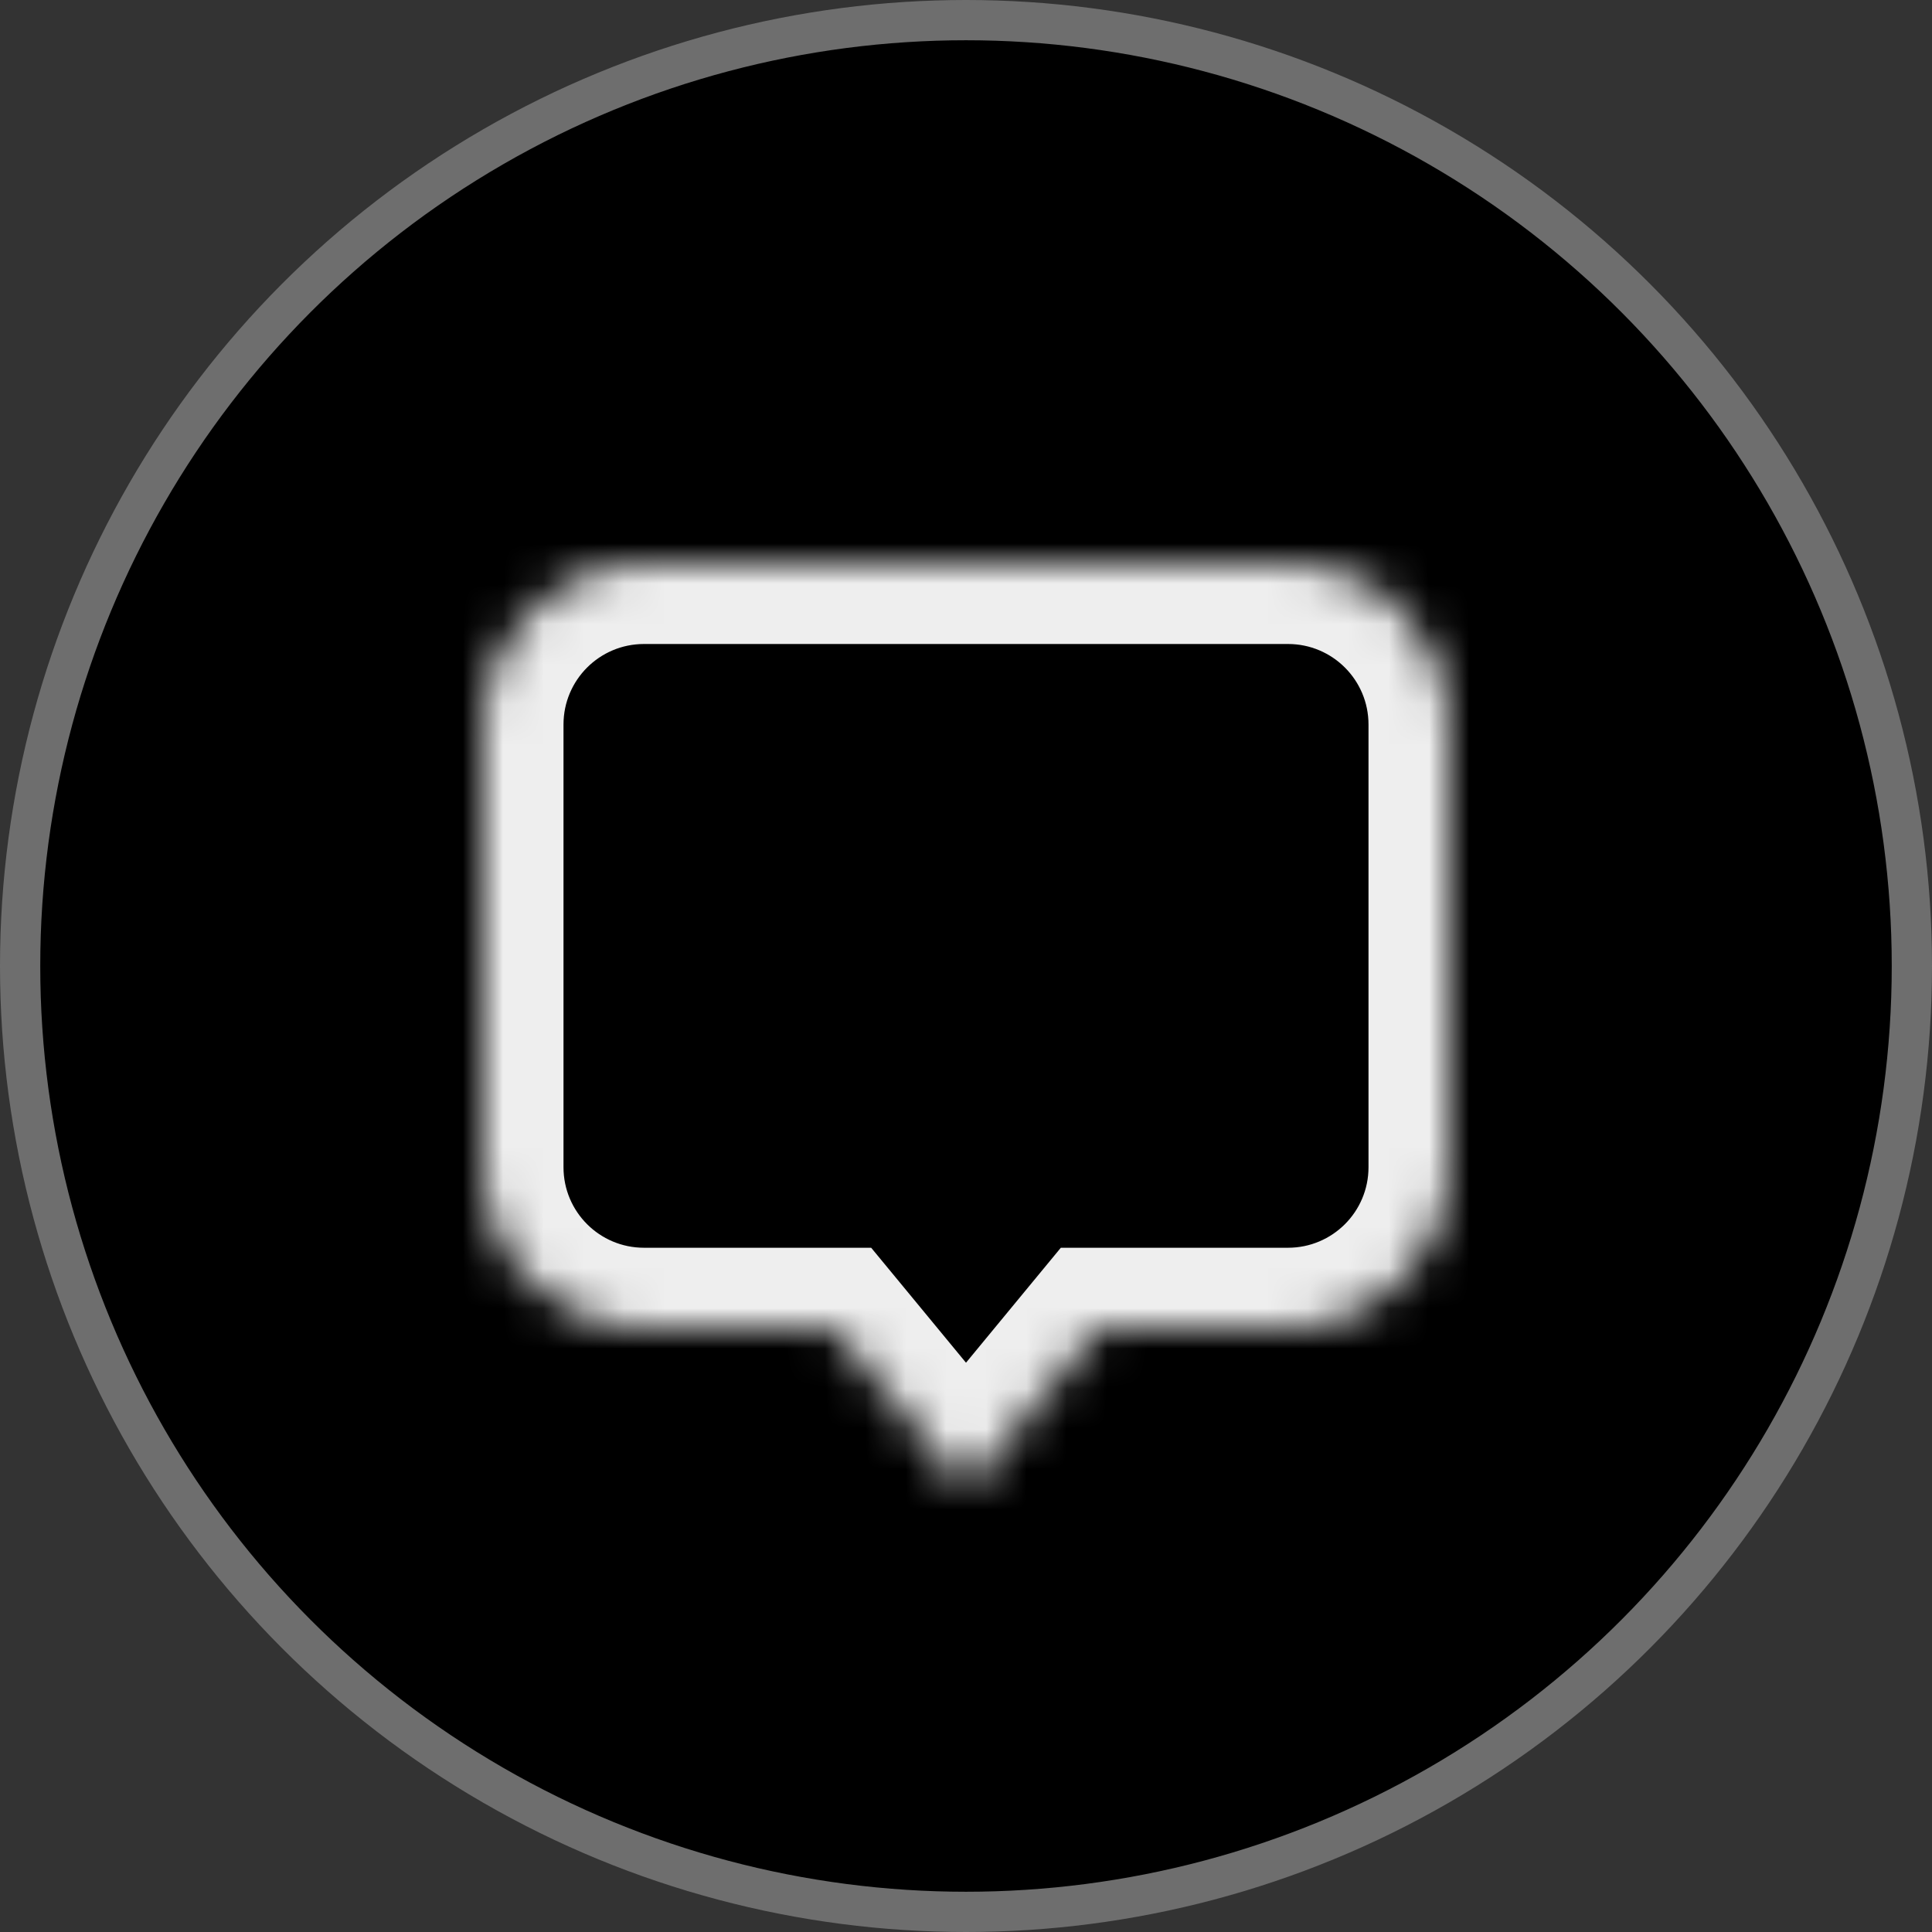 <?xml version="1.0" encoding="UTF-8"?> <svg xmlns="http://www.w3.org/2000/svg" width="48" height="48" viewBox="0 0 48 48" fill="none"><rect x="0" y="0" width="48" height="48" fill="#333333" stroke="none"/><circle cx="24" cy="24" r="23.5" fill="black" stroke="#6E6E6E"></circle><mask id="path-2-inside-1_3450_3659" fill="white"><path fill-rule="evenodd" clip-rule="evenodd" d="M16 14C13.791 14 12 15.791 12 18V29C12 31.209 13.791 33 16 33H20.701L24 37L27.299 33H32C34.209 33 36 31.209 36 29V18C36 15.791 34.209 14 32 14H16Z"></path></mask><path d="M20.701 33L22.244 31.727L21.644 31H20.701V33ZM24 37L22.457 38.273L24 40.143L25.543 38.273L24 37ZM27.299 33V31H26.356L25.756 31.727L27.299 33ZM14 18C14 16.895 14.895 16 16 16V12C12.686 12 10 14.686 10 18H14ZM14 29V18H10V29H14ZM16 31C14.895 31 14 30.105 14 29H10C10 32.314 12.686 35 16 35V31ZM20.701 31H16V35H20.701V31ZM25.543 35.727L22.244 31.727L19.158 34.273L22.457 38.273L25.543 35.727ZM25.756 31.727L22.457 35.727L25.543 38.273L28.842 34.273L25.756 31.727ZM32 31H27.299V35H32V31ZM34 29C34 30.105 33.105 31 32 31V35C35.314 35 38 32.314 38 29H34ZM34 18V29H38V18H34ZM32 16C33.105 16 34 16.895 34 18H38C38 14.686 35.314 12 32 12V16ZM16 16H32V12H16V16Z" fill="#EEEEEE" mask="url(#path-2-inside-1_3450_3659)"></path></svg> 